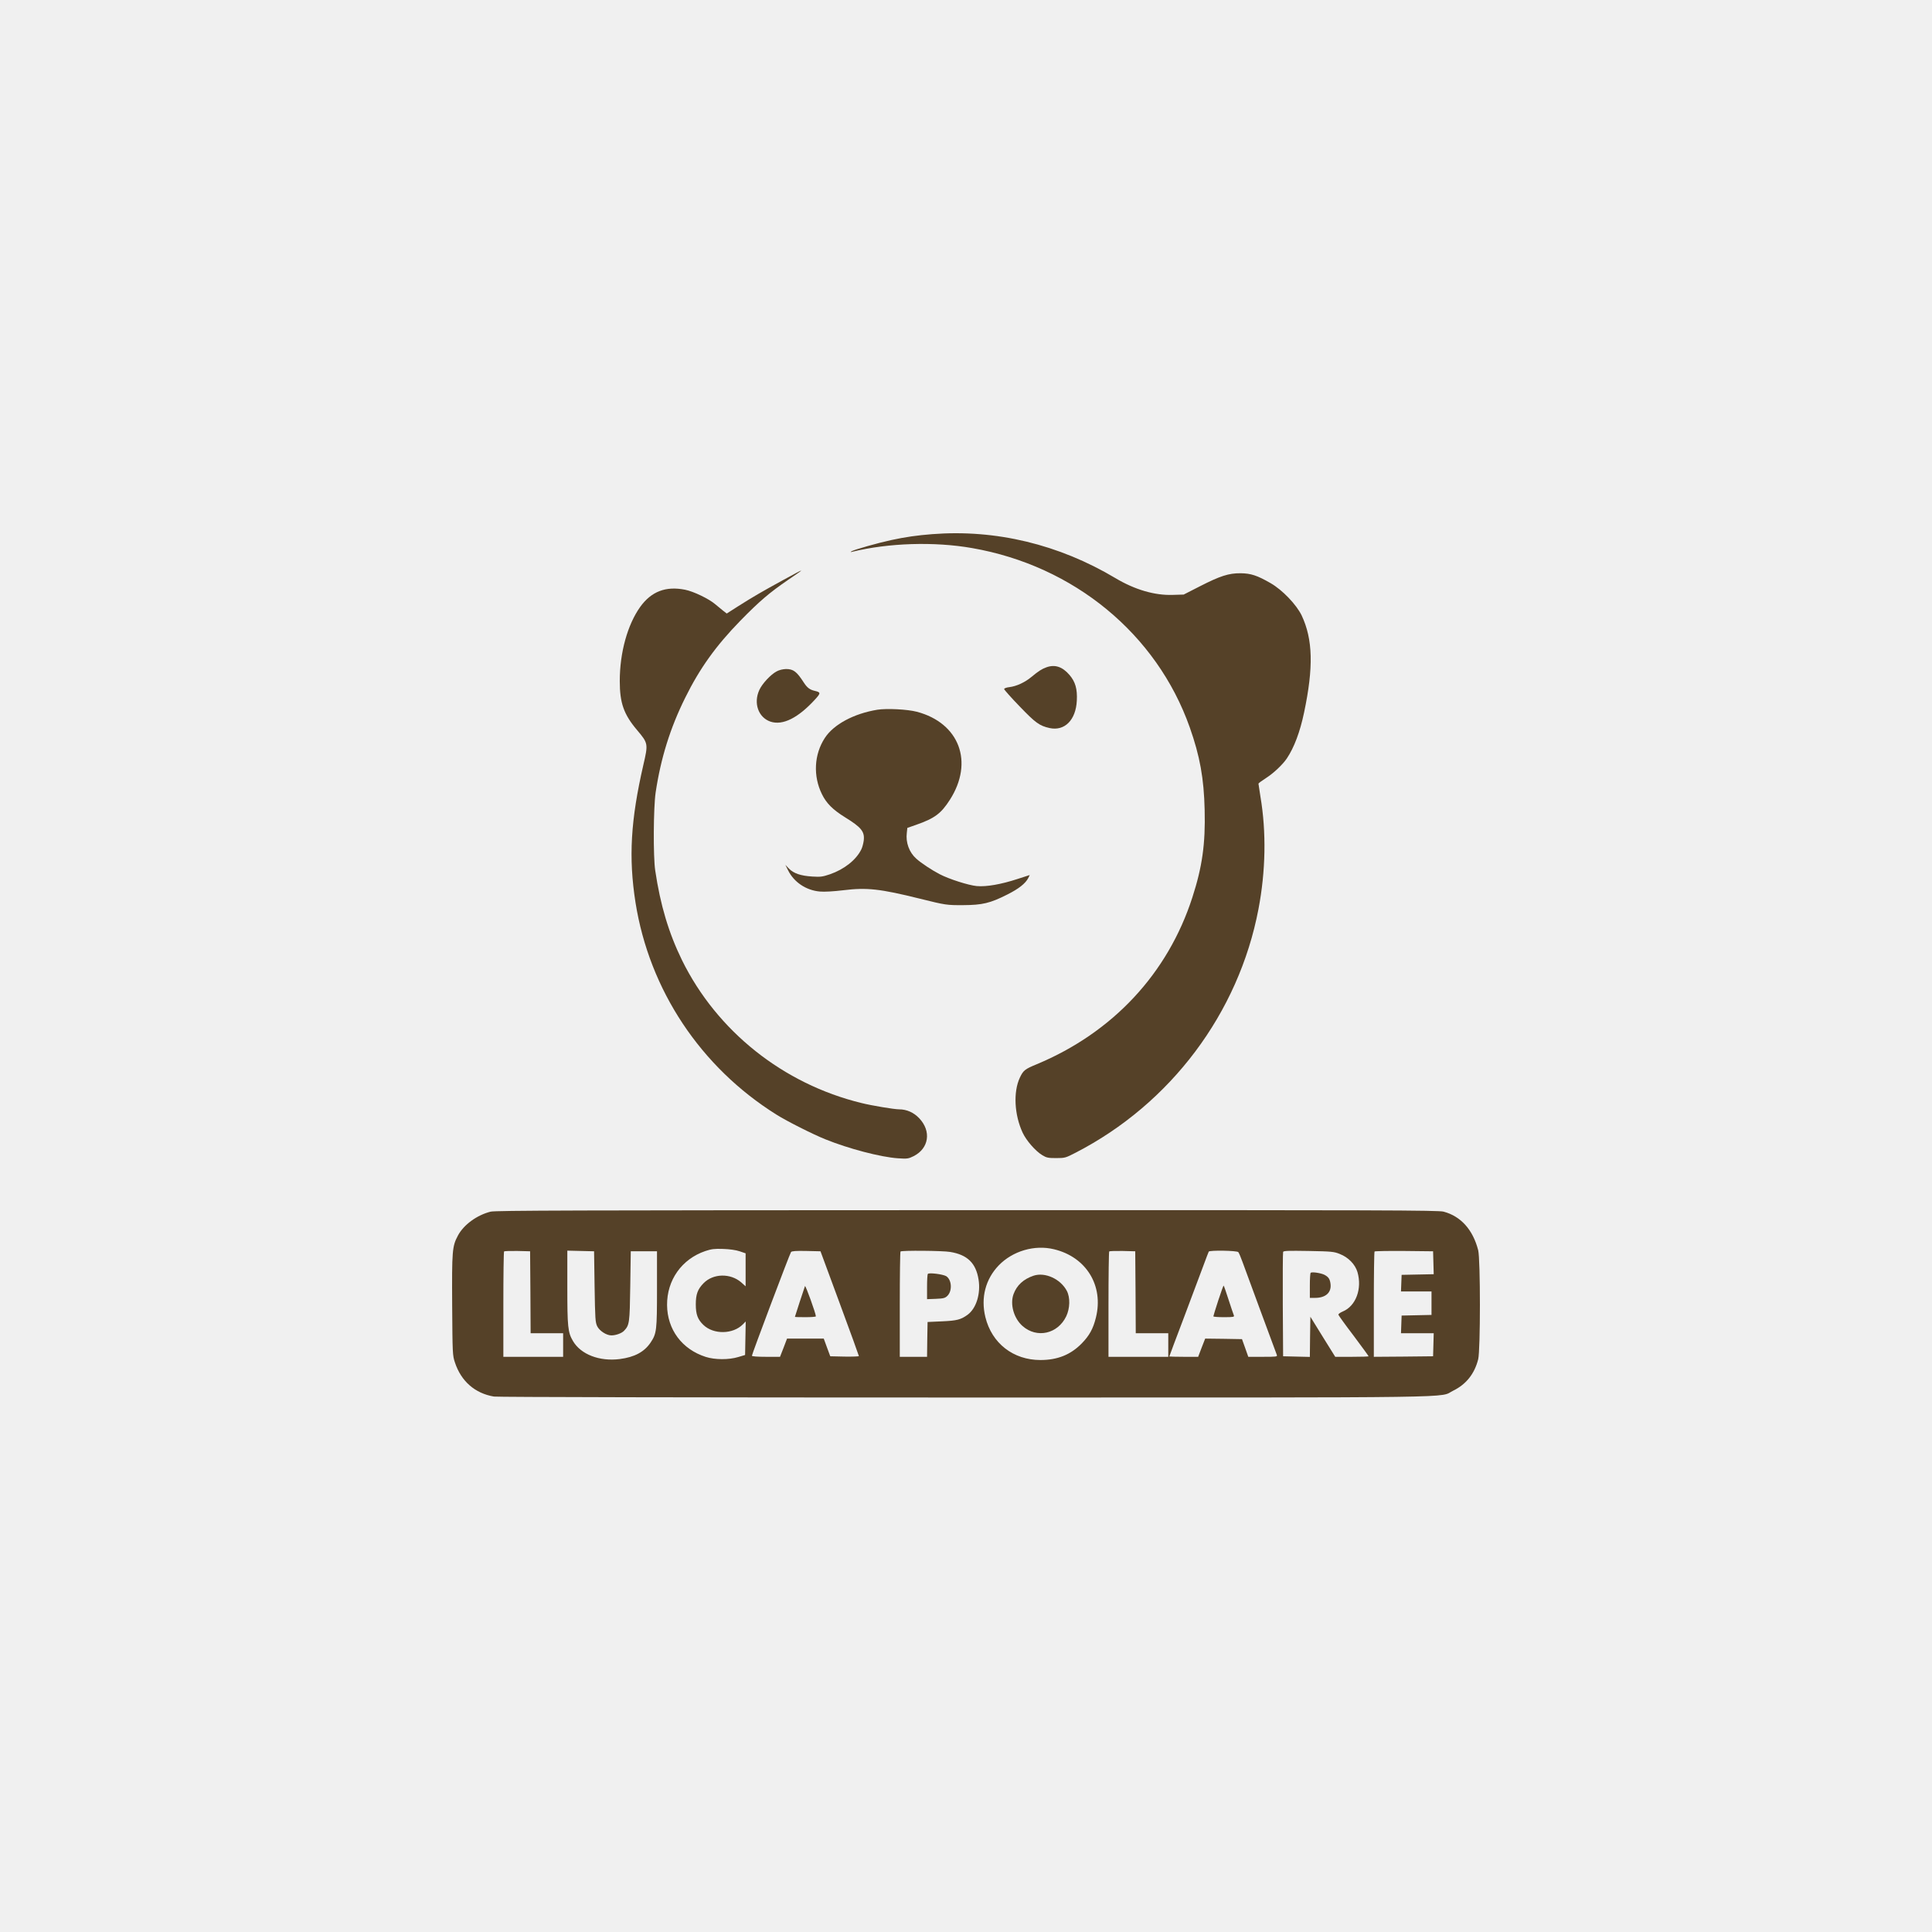 <svg width="500" height="500" viewBox="0 0 500 500" fill="none" xmlns="http://www.w3.org/2000/svg">
<rect width="500" height="500" fill="#F0F0F0"/>
<path d="M241.277 138.236C237.396 138.541 234.41 138.957 230.692 139.761C227.217 140.51 221.029 142.256 220.378 142.672C220.052 142.894 220.079 142.922 220.513 142.811C229.905 140.51 241.793 140.121 251.564 141.84C277.919 146.415 299.361 164.076 307.911 188.253C310.544 195.712 311.575 201.451 311.765 209.63C311.982 218.391 311.141 224.352 308.589 232.226C302.238 251.939 287.988 267.216 268.311 275.423C265.216 276.699 264.836 277.004 263.941 278.889C262.204 282.576 262.502 288.482 264.646 293.112C265.596 295.164 267.985 297.909 269.749 298.962C270.835 299.628 271.296 299.711 273.332 299.711C275.612 299.711 275.775 299.655 278.353 298.325C302.971 285.654 320.559 262.198 325.689 235.276C327.562 225.461 327.752 215.369 326.205 206.192C325.933 204.445 325.689 202.92 325.689 202.809C325.689 202.698 326.584 202.033 327.67 201.34C329.624 200.092 331.986 197.846 333.044 196.266C334.917 193.466 336.437 189.446 337.496 184.399C339.966 172.699 339.776 165.463 336.871 159.28C335.514 156.48 331.904 152.681 328.81 150.907C325.39 148.938 323.735 148.384 321.075 148.356C318.008 148.328 315.782 149.049 310.516 151.739L306.337 153.873L303.514 153.957C298.872 154.123 293.715 152.626 288.694 149.631C274.01 140.87 257.698 136.961 241.277 138.236Z" fill="#554128"/>
<path d="M202.6 150.156C196.982 153.234 195.082 154.343 191.119 156.838L188.079 158.779L187.184 158.086C186.722 157.725 185.772 156.949 185.094 156.367C183.492 154.98 179.448 153.04 177.304 152.624C172.31 151.626 168.564 153.067 165.687 157.06C162.403 161.662 160.395 168.871 160.395 176.246C160.395 181.93 161.426 184.869 164.873 188.944C167.75 192.355 167.777 192.466 166.501 197.955C163.217 212.234 162.647 221.938 164.466 233.555C168.049 256.207 181.321 276.197 200.972 288.48C203.605 290.144 210.363 293.554 213.62 294.857C219.564 297.269 227.897 299.459 232.375 299.764C234.845 299.931 235.089 299.875 236.447 299.21C240.409 297.214 241.088 292.75 237.885 289.395C236.474 287.898 234.628 287.094 232.674 287.094C231.425 287.094 225.563 286.123 222.93 285.458C202.682 280.523 185.555 266.854 176.517 248.527C173.07 241.485 170.899 234.248 169.569 225.265C169.026 221.661 169.107 209.018 169.677 205.109C171.007 196.236 173.423 188.473 177.304 180.627C181.077 172.974 185.284 167.124 191.608 160.636C196.548 155.59 199.072 153.428 203.958 150.073C208.68 146.857 208.653 146.857 202.6 150.156Z" fill="#554128"/>
<path d="M270.808 172.701C269.587 173.145 268.773 173.671 266.927 175.196C265.271 176.583 263.073 177.608 261.227 177.83C260.467 177.913 259.87 178.135 259.87 178.329C259.87 178.496 261.661 180.52 263.86 182.793C267.986 187.091 269.017 187.839 271.65 188.422C275.531 189.253 278.435 186.342 278.68 181.324C278.842 178.302 278.3 176.444 276.78 174.67C274.934 172.535 273.007 171.897 270.808 172.701Z" fill="#554128"/>
<path d="M200.999 173.754C199.452 174.558 197.253 176.942 196.52 178.55C194.946 181.961 196.249 185.676 199.397 186.757C202.573 187.811 206.563 185.815 210.987 180.963C212.426 179.382 212.426 179.16 210.879 178.8C209.576 178.495 208.897 177.996 208.002 176.61C206.183 173.782 205.314 173.144 203.415 173.144C202.573 173.172 201.65 173.393 200.999 173.754Z" fill="#554128"/>
<path d="M227.056 183.678C220.976 184.676 215.737 187.476 213.457 190.997C210.689 195.239 210.39 200.84 212.725 205.553C213.892 207.91 215.52 209.546 218.696 211.514C222.93 214.121 223.826 215.23 223.527 217.586C223.418 218.363 223.147 219.361 222.903 219.832C221.573 222.549 218.479 224.989 214.787 226.265C212.887 226.902 212.372 226.985 210.2 226.847C207.188 226.653 205.423 226.043 204.175 224.795L203.252 223.825L203.958 225.239C205.478 228.316 208.626 230.423 212.182 230.728C213.349 230.839 215.683 230.701 218.234 230.396C224.314 229.647 227.707 230.007 238.102 232.586C244.671 234.222 245.051 234.277 249.285 234.25C254.225 234.222 256.26 233.75 260.685 231.505C263.67 230.007 265.38 228.649 266.113 227.235L266.493 226.459L263.317 227.484C259.083 228.871 255.283 229.536 252.786 229.314C250.669 229.12 245.621 227.512 243.178 226.237C241.197 225.211 238.374 223.353 237.125 222.217C235.307 220.608 234.357 218.03 234.682 215.535L234.818 214.259L237.044 213.483C241.875 211.792 243.531 210.572 245.838 206.967C252.081 197.208 248.281 187.116 237.288 184.205C234.845 183.567 229.525 183.29 227.056 183.678Z" fill="#554128"/>
<path d="M126.983 313.573C123.427 314.46 120.007 316.956 118.514 319.756C117.021 322.556 116.94 323.638 117.021 337.806C117.103 350.393 117.13 350.781 117.727 352.583C119.329 357.463 122.911 360.596 127.824 361.428C128.693 361.567 178.933 361.677 249.828 361.677C382.932 361.677 372.13 361.816 376.092 359.903C379.431 358.267 381.602 355.55 382.552 351.779C383.149 349.423 383.149 325.939 382.552 323.555C381.195 318.259 378.074 314.765 373.595 313.573C372.157 313.213 358.803 313.157 250.235 313.185C148.588 313.213 128.258 313.268 126.983 313.573ZM272.763 323.305C281.122 325.301 285.682 332.732 283.619 340.994C282.914 343.878 281.909 345.68 279.955 347.676C277.105 350.587 273.713 351.973 269.261 351.973C262.231 351.973 256.667 347.648 255.012 340.855C253.79 335.865 255.039 331.04 258.486 327.464C262.096 323.749 267.741 322.085 272.763 323.305ZM191.418 323.832L192.965 324.359V328.628V332.898L191.825 331.872C189.029 329.46 184.578 329.543 182.081 332.094C180.561 333.647 180.072 334.95 180.072 337.556C180.072 340.162 180.561 341.465 182.027 342.879C184.659 345.43 189.708 345.347 192.286 342.713L192.992 341.992L192.911 346.345L192.829 350.67L191.065 351.197C188.622 351.946 184.985 351.918 182.651 351.169C176.49 349.201 172.69 344.072 172.636 337.75C172.581 331.29 176.435 325.856 182.515 323.776C184.117 323.25 184.849 323.139 187.129 323.222C188.812 323.277 190.441 323.499 191.418 323.832ZM137.269 334.423L137.324 345.042H141.531H145.738V348.092V351.142H138.002H130.267V337.611C130.267 330.153 130.348 323.97 130.457 323.86C130.565 323.776 132.112 323.721 133.904 323.749L137.188 323.832L137.269 334.423ZM153.88 332.981C154.016 341.41 154.07 342.214 154.559 343.24C155.156 344.432 156.947 345.597 158.223 345.597C159.39 345.597 160.91 345.042 161.507 344.404C162.892 342.935 162.973 342.464 163.109 332.843L163.244 323.832H166.637H170.03V333.536C170.03 344.321 169.948 345.097 168.374 347.454C166.746 349.866 164.249 351.225 160.394 351.724C155.156 352.389 150.325 350.532 148.289 347.066C146.959 344.82 146.823 343.406 146.823 333.064V323.665L150.298 323.749L153.745 323.832L153.88 332.981ZM217.311 337.279C220.053 344.682 222.278 350.837 222.278 350.948C222.278 351.058 220.623 351.114 218.56 351.086L214.869 351.003L214.027 348.73L213.186 346.428H208.436H203.686L202.79 348.785L201.868 351.142H198.23C195.978 351.142 194.593 351.031 194.593 350.864C194.593 350.449 204.392 324.442 204.717 324.026C204.907 323.776 205.939 323.693 208.68 323.749L212.344 323.832L217.311 337.279ZM245.892 323.998C250.343 324.719 252.569 326.882 253.247 331.124C253.845 334.811 252.65 338.637 250.398 340.273C248.66 341.521 247.656 341.798 243.721 341.964L240.056 342.131L239.975 346.622L239.921 351.142H236.392H232.864V337.611C232.864 330.153 232.945 323.97 233.054 323.887C233.325 323.582 243.965 323.665 245.892 323.998ZM293.879 334.423L293.933 345.042H298.14H302.347V348.092V351.142H294.612H286.876V337.611C286.876 330.153 286.958 323.97 287.066 323.86C287.175 323.776 288.722 323.721 290.513 323.749L293.798 323.832L293.879 334.423ZM320.478 324.054C320.641 324.248 321.13 325.384 321.564 326.604C322.297 328.656 330.032 349.561 330.439 350.643C330.629 351.114 330.331 351.142 326.83 351.142H323.057L322.243 348.84L321.428 346.567L316.651 346.484L311.901 346.428L310.979 348.785L310.083 351.142H306.364C304.302 351.142 302.619 351.086 302.619 351.058C302.619 351.003 304.329 346.401 306.446 340.855C308.536 335.31 310.789 329.266 311.467 327.464C312.146 325.634 312.743 324.054 312.824 323.915C313.069 323.527 320.153 323.638 320.478 324.054ZM346.725 324.525C348.95 325.384 350.715 327.214 351.312 329.211C352.56 333.536 350.905 338 347.512 339.414C346.86 339.691 346.345 340.051 346.372 340.245C346.426 340.44 348.19 342.907 350.335 345.707C352.452 348.535 354.189 350.92 354.189 351.003C354.189 351.086 352.234 351.142 349.873 351.142H345.558L342.328 345.957L339.125 340.772L339.043 345.957L338.989 351.169L335.515 351.086L332.068 351.003L331.987 337.695C331.959 330.375 331.987 324.22 332.068 323.998C332.177 323.693 333.398 323.665 338.663 323.749C344.58 323.86 345.232 323.915 346.725 324.525ZM370.963 326.798L371.044 329.765L366.891 329.848L362.738 329.931L362.657 332.066L362.576 334.229H366.538H370.474V337.279V340.301L366.62 340.384L362.738 340.467L362.657 342.741L362.576 345.042H366.81H371.044L370.963 348.009L370.881 351.003L363.227 351.086L355.546 351.142V337.611C355.546 330.153 355.627 323.97 355.736 323.887C355.844 323.776 359.291 323.721 363.39 323.749L370.881 323.832L370.963 326.798Z" fill="#554128"/>
<path d="M267.47 330.154C264.864 331.041 263.154 332.622 262.313 334.895C261.336 337.529 262.367 341.189 264.647 343.185C268.338 346.429 273.739 345.237 275.938 340.662C276.915 338.611 276.996 335.81 276.101 334.091C274.472 330.986 270.455 329.156 267.47 330.154Z" fill="#554128"/>
<path d="M208.327 332.842C208.137 333.341 205.722 340.689 205.722 340.8C205.722 340.855 206.943 340.883 208.436 340.883C209.929 340.883 211.15 340.8 211.15 340.661C211.123 339.885 208.463 332.51 208.327 332.842Z" fill="#554128"/>
<path d="M240.137 329.679C240.001 329.79 239.92 331.315 239.92 333.062V336.223L242.2 336.139C244.154 336.056 244.588 335.945 245.158 335.391C246.515 334.088 246.325 331.177 244.86 330.262C243.991 329.763 240.463 329.319 240.137 329.679Z" fill="#554128"/>
<path d="M315.293 336.53C314.588 338.692 314.018 340.55 314.018 340.661C314.018 340.8 315.239 340.883 316.759 340.883C319.256 340.883 319.5 340.827 319.31 340.384C319.202 340.134 318.577 338.304 317.953 336.364C317.329 334.423 316.759 332.759 316.677 332.704C316.623 332.648 315.999 334.367 315.293 336.53Z" fill="#554128"/>
<path d="M339.205 329.403C339.07 329.514 338.988 331.011 338.988 332.758V335.891H340.345C343.114 335.891 344.634 334.477 344.335 332.231C344.172 331.011 343.82 330.484 342.788 329.93C341.892 329.458 339.477 329.098 339.205 329.403Z" fill="#554128"/>
</svg>
